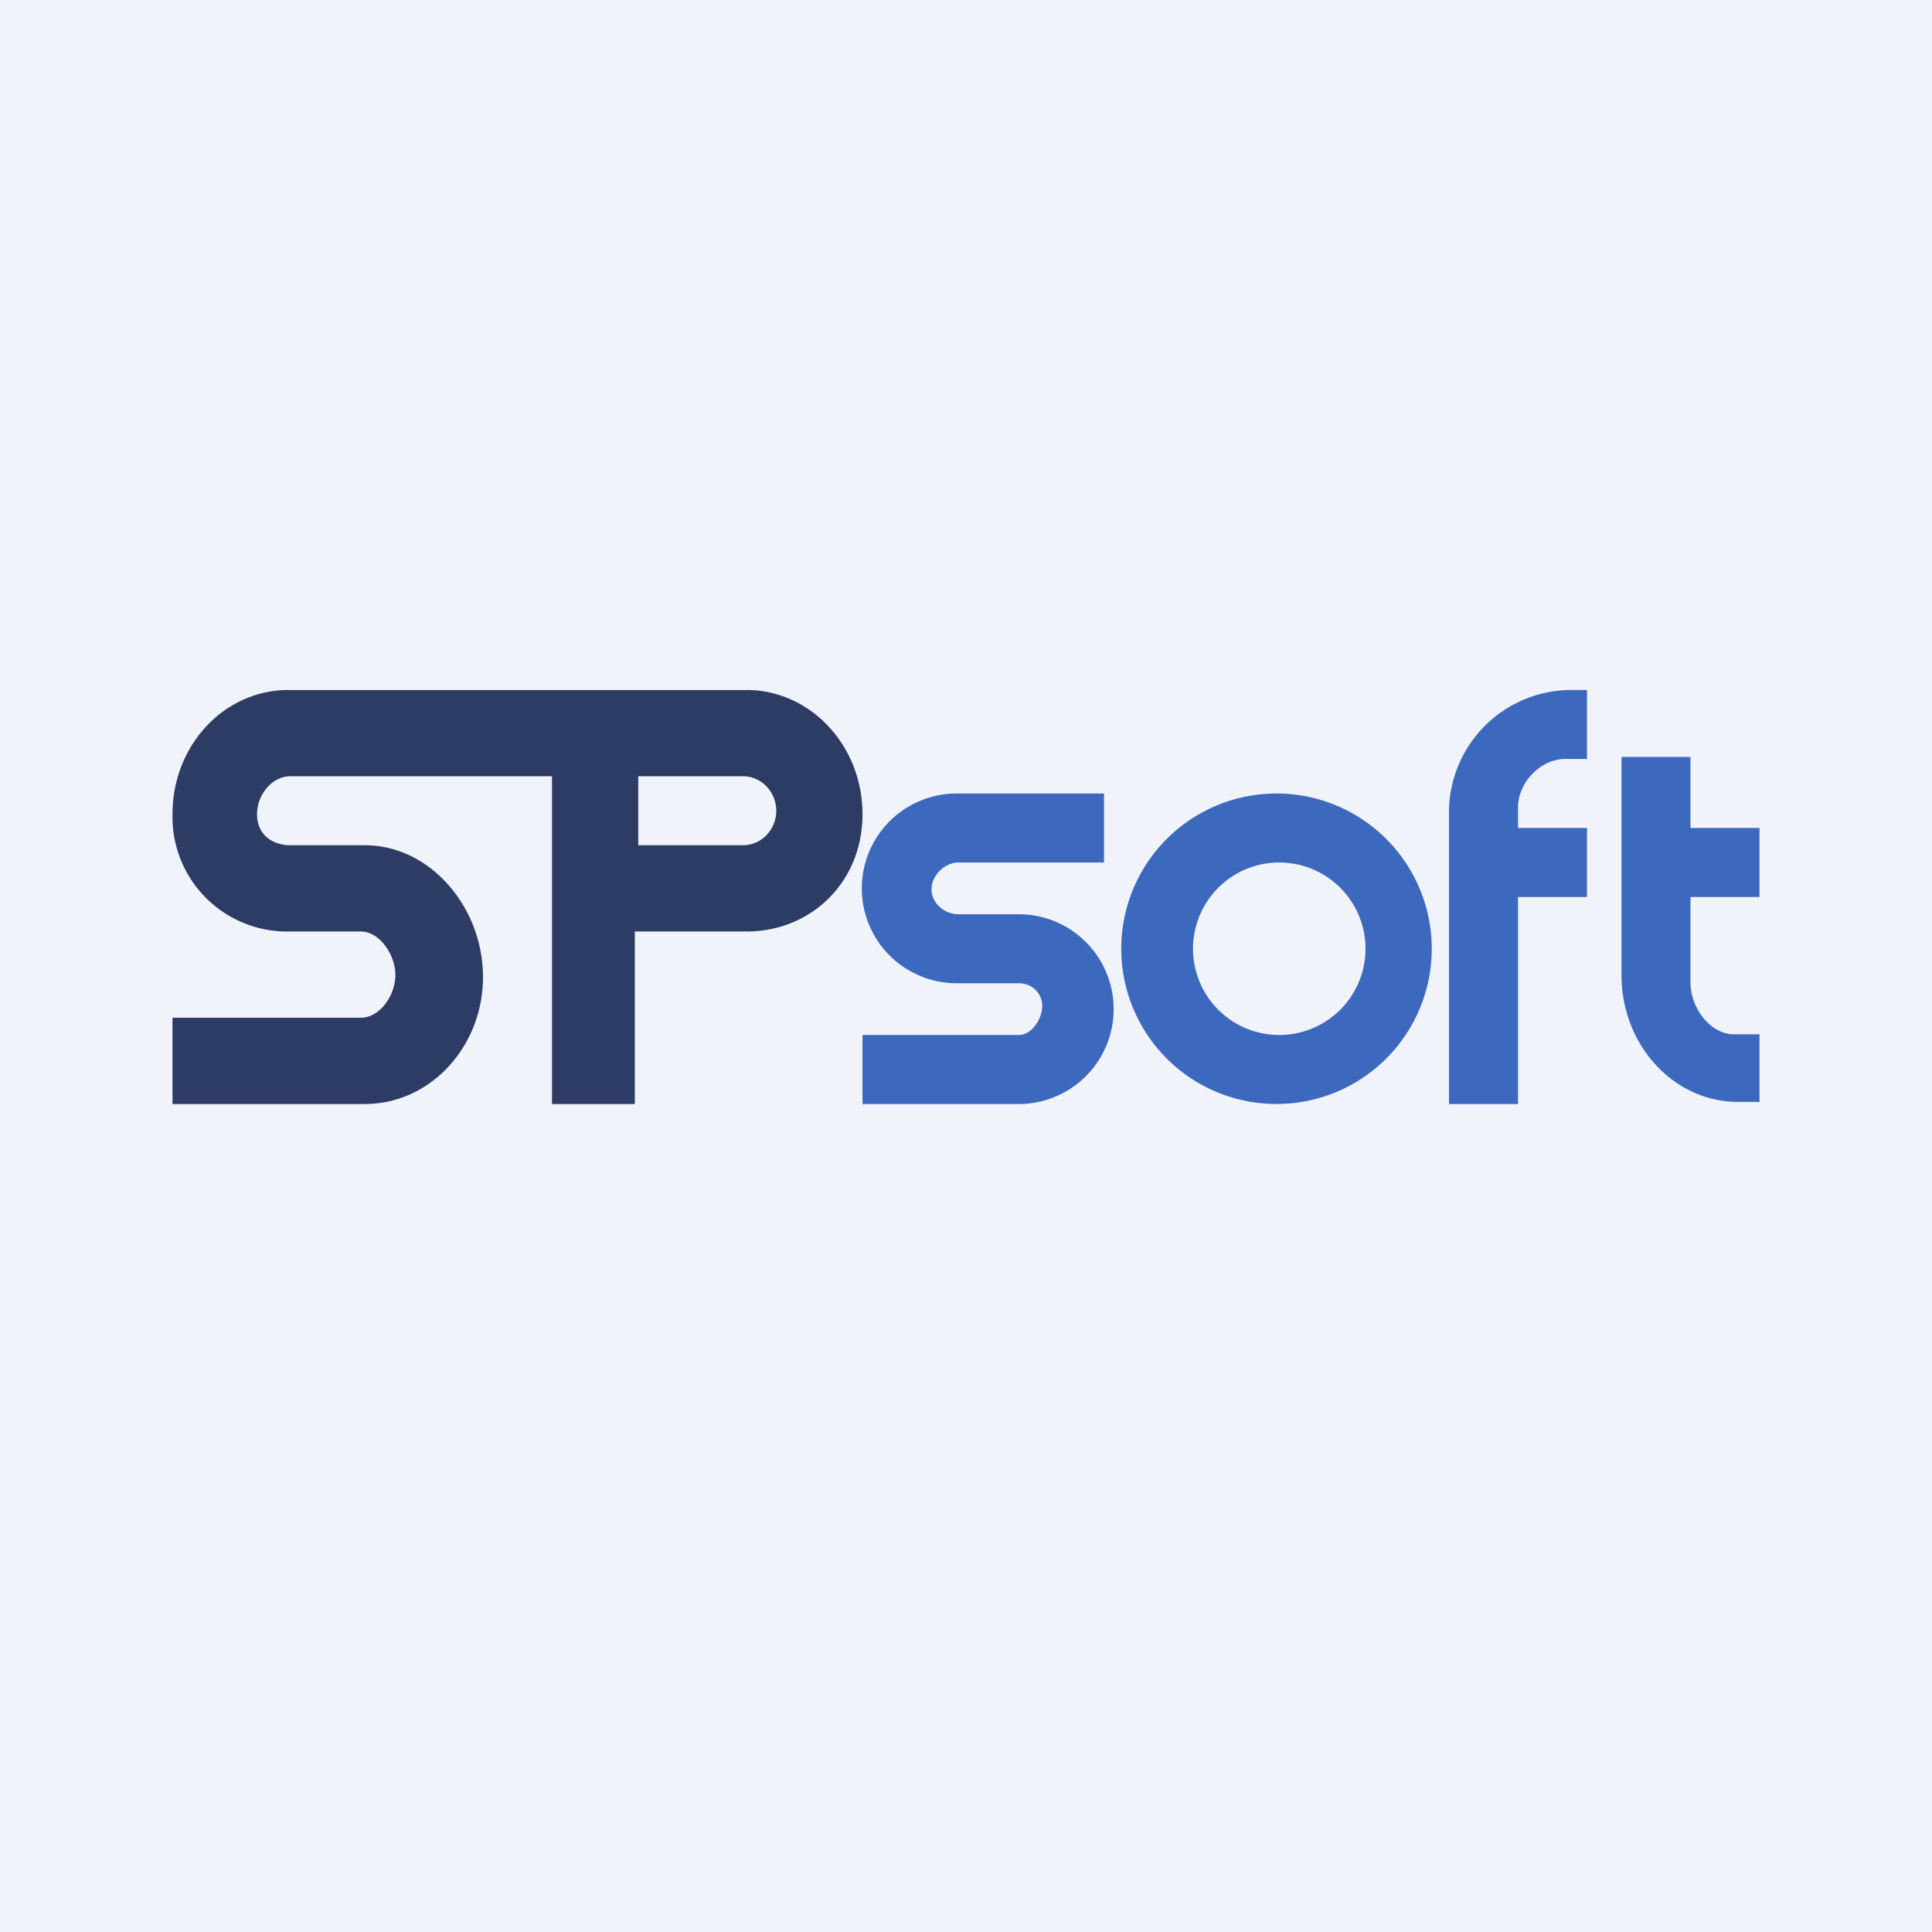 <!-- by TradingView --><svg width="56" height="56" viewBox="0 0 56 56" xmlns="http://www.w3.org/2000/svg"><path fill="#F0F3FA" d="M0 0h56v56H0z"/><path d="M5 29.5h5.46c.55 0 1-.65 1-1.24S11 27 10.46 27h-2.1A3.32 3.32 0 0 1 5 23.6C5 21.6 6.5 20 8.36 20h13.28c1.85 0 3.36 1.61 3.36 3.6 0 1.98-1.5 3.4-3.36 3.4H18.4v5H16v-9.5H8.42c-.54 0-.97.54-.97 1.1 0 .58.43.9.97.9h2.16c1.89 0 3.42 1.8 3.42 3.82 0 2.02-1.53 3.68-3.42 3.68H5v-2.5Zm16.53-7H18.5v2h3.03c.54 0 .97-.45.97-1s-.43-1-.97-1Z" fill="#2D3C65"/><path d="M25 32v-2h4.53c.37 0 .68-.46.68-.84 0-.37-.3-.66-.68-.66h-1.8a2.75 2.75 0 0 1 0-5.5H32v2h-4.22c-.4 0-.78.38-.78.78s.38.72.78.72h1.75a2.75 2.75 0 0 1 0 5.5H25Z" fill="#3C69BE"/><path fill-rule="evenodd" d="M37 32a4.5 4.5 0 1 0 0-9 4.5 4.5 0 0 0 0 9Zm.08-2a2.5 2.5 0 1 0 0-5 2.5 2.5 0 0 0 0 5Z" fill="#3C69BE"/><path d="M46 20h-.52A3.55 3.55 0 0 0 42 23.62V32h2v-6h2v-2h-2v-.6c0-.72.66-1.4 1.36-1.4H46v-2ZM51 31.94h-.62c-1.87 0-3.38-1.65-3.38-3.68v-6.32h2V24h2v2h-2v2.48c0 .74.58 1.5 1.26 1.5H51v1.96Z" fill="#3C69BE"/></svg>